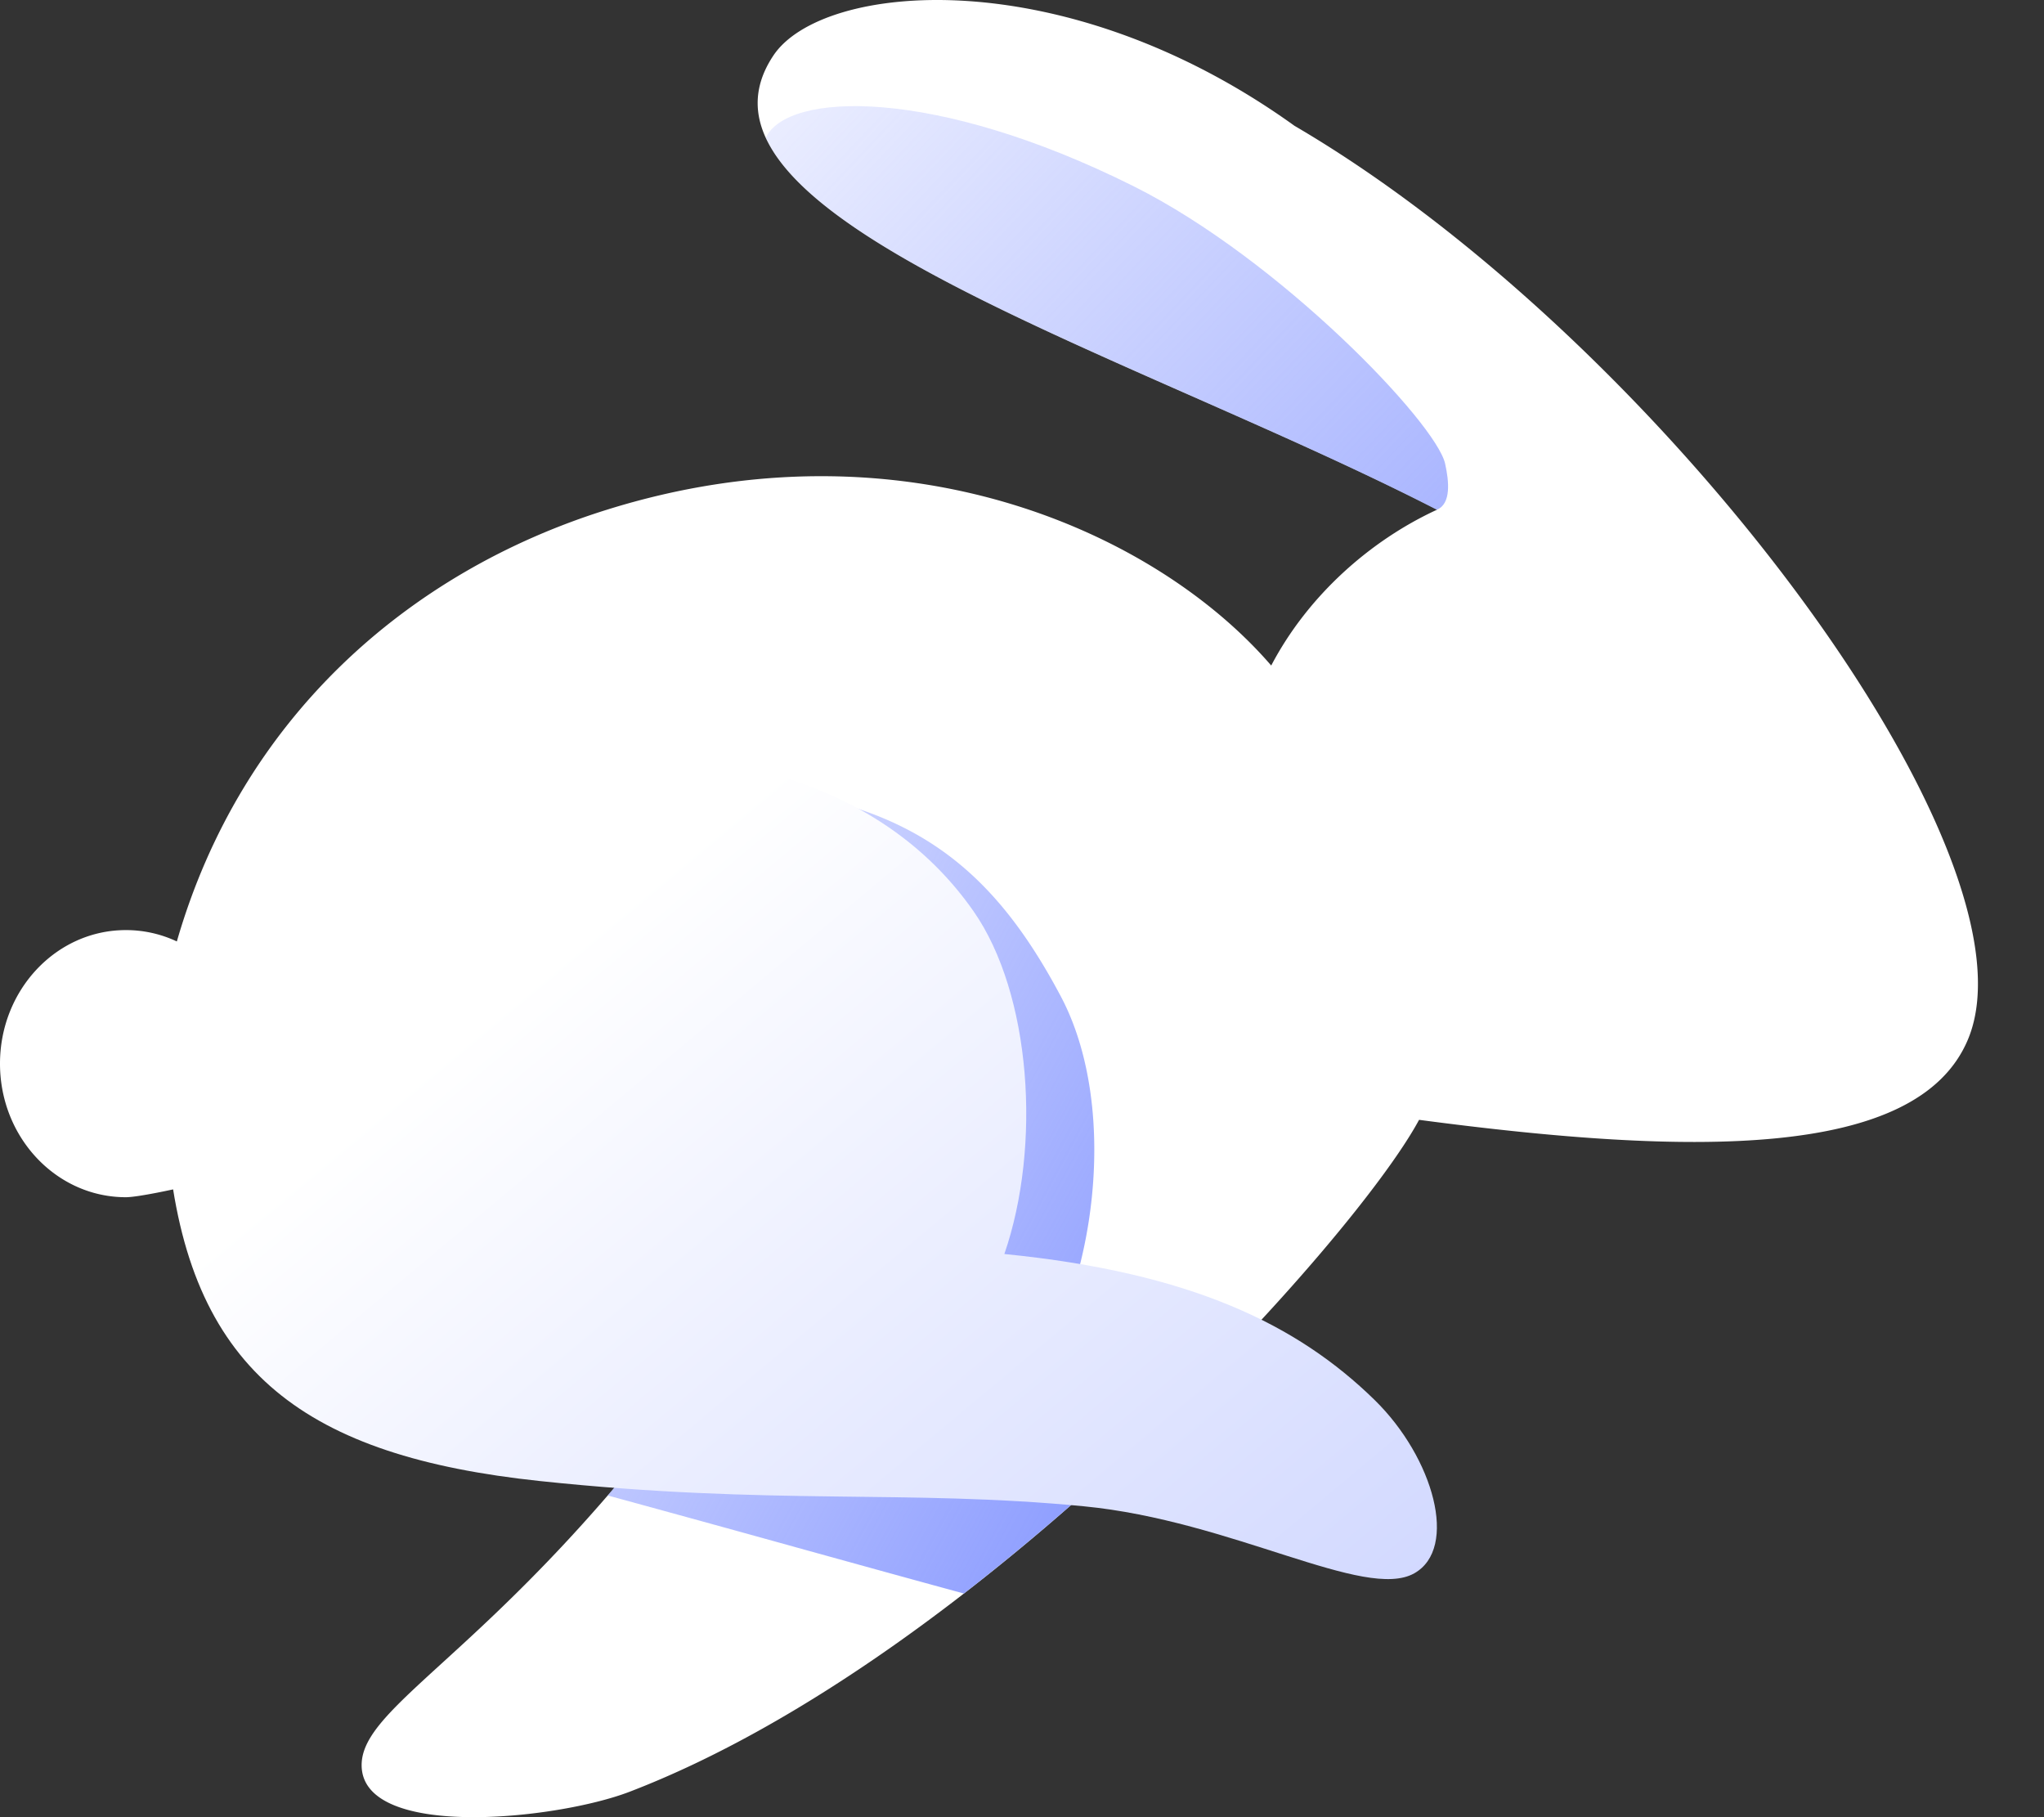 <svg xmlns="http://www.w3.org/2000/svg" width="27" height="24" fill="none"><rect width="100%" height="100%" fill="#333333" stroke="none"/><path fill="url(#a)" d="M25.994 13.732c1.026-2.434-4.047-9.236-8.894-12.07-3.055-2.196-6.238-1.894-6.883-.93-1.415 2.115 4.685 3.908 8.765 6-.877.404-1.703 1.13-2.19 2.058-1.52-1.763-4.858-3.282-8.775-2.058-2.64.824-4.834 2.767-5.681 5.702a1.574 1.574 0 0 0-.674-.15c-.918 0-1.662.79-1.662 1.764s.744 1.764 1.662 1.764c.17 0 .701-.12.701-.12l8.5.065c-3.4 5.726-6.086 6.563-6.086 7.555s2.57.723 3.535.354c4.62-1.77 9.581-7.288 10.433-8.876 3.575.474 6.58.53 7.249-1.058Z"/><path fill="url(#b)" fill-rule="evenodd" d="M18.981 6.732c.19-.08.16-.376.108-.609-.12-.535-2.179-2.694-4.112-3.662-2.635-1.317-4.575-1.25-4.862-.642.537 1.168 3.025 2.265 5.623 3.41 1.11.49 2.237.987 3.243 1.503Z" clip-rule="evenodd"/><path fill="url(#c)" fill-rule="evenodd" d="M15.638 18.49a14.938 14.938 0 0 0-1.82-.595c.73-1.387.883-3.44.194-4.737-.967-1.822-2.18-2.791-5.002-2.791-1.551 0-5.729.555-5.803 4.259-.008.388 0 .744.026 1.072l7.629.059c-1.029 1.732-1.992 3.017-2.835 3.994 1.012.276 1.848.507 2.615.72.728.201 1.394.386 2.091.575a32.316 32.316 0 0 0 2.905-2.556Z" clip-rule="evenodd"/><path fill="url(#d)" d="M2.234 15.317c.311 2.814 1.817 3.916 4.893 4.243 3.077.326 4.842.107 7.19.334 1.963.19 3.715 1.252 4.365.885.585-.33.258-1.524-.525-2.29-1.015-.992-2.419-1.682-4.89-1.927.493-1.431.355-3.439-.41-4.531-1.105-1.58-3.147-2.293-5.73-1.982-2.698.326-5.284 1.738-4.893 5.268Z"/><defs><linearGradient id="a" x1="7.709" x2="25.927" y1="11.576" y2="16.441" gradientUnits="userSpaceOnUse"><stop stop-color="#fff"/><stop offset="1" stop-color="#fff"/></linearGradient><linearGradient id="b" x1="22.731" x2="8.912" y1="11.211" y2="-1.832" gradientUnits="userSpaceOnUse"><stop stop-color="#8697FF"/><stop offset="1" stop-color="#8697FF" stop-opacity="0"/></linearGradient><linearGradient id="c" x1="16" x2="3.117" y1="18.973" y2="11.999" gradientUnits="userSpaceOnUse"><stop stop-color="#8697FF"/><stop offset="1" stop-color="#8697FF" stop-opacity="0"/></linearGradient><linearGradient id="d" x1="8.788" x2="17.888" y1="11.433" y2="22.32" gradientUnits="userSpaceOnUse"><stop stop-color="#fff"/><stop offset=".984" stop-color="#D1D8FF"/></linearGradient></defs></svg>